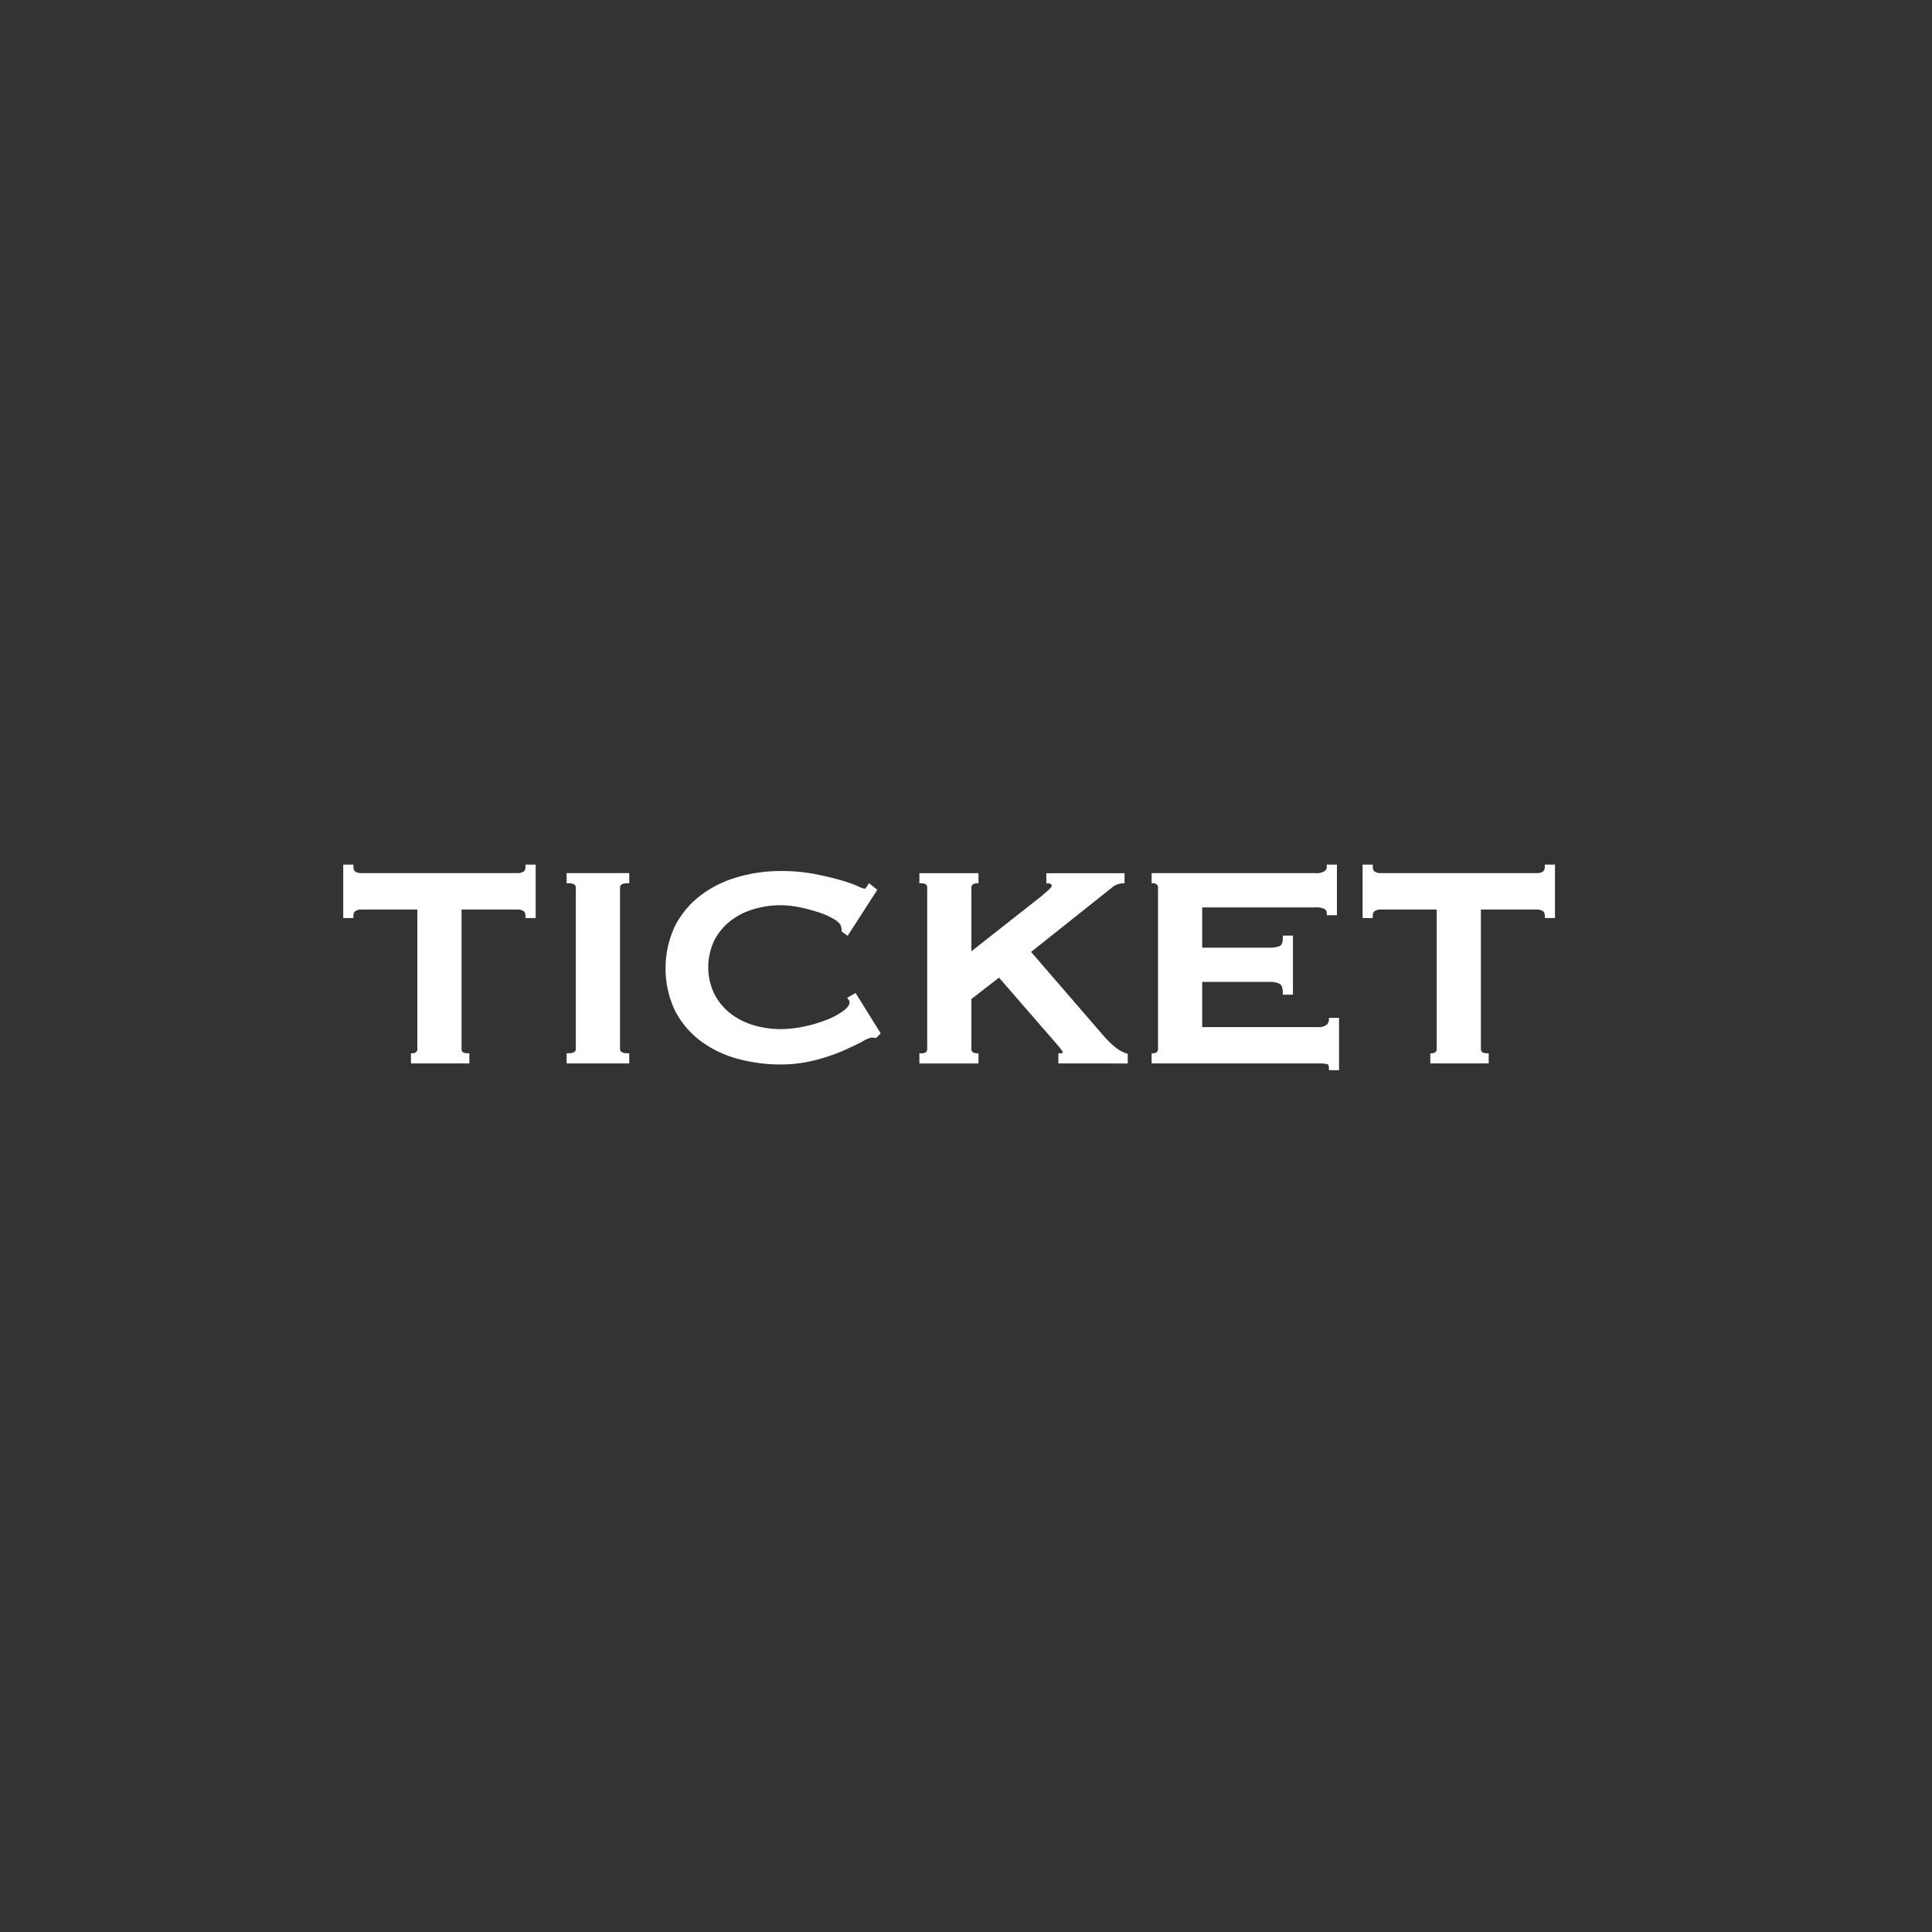 <svg xmlns="http://www.w3.org/2000/svg" width="192" height="192.001"><rect width="100%" height="100%" fill="#333333" stroke="none"/><path data-name="パス 17606" d="M192 96.001a96 96 0 11-96-96 96 96 0 0196 96" fill="none"/><path data-name="パス 17607" d="M40.842 105.68v-1.009h.187a.491.491 0 00.321-.116.4.4 0 00.126-.33V90.388h-5.627a1.016 1.016 0 00-.521.15c-.052.03-.208.122-.208.508v.188h-1.008v-5.308h1.008v.187c0 .387.156.478.207.508a1.016 1.016 0 00.522.15h15.647a1.009 1.009 0 00.521-.15c.051-.03.207-.122.207-.508v-.187h1.009v5.308h-1.011v-.188c0-.386-.156-.478-.207-.508a1.006 1.006 0 00-.521-.15h-5.627v13.838c0 .221.071.447.589.447h.187v1.009z" fill="#fff"/><path data-name="パス 17608" d="M56.309 105.68v-1.009h.187c.729 0 .729-.313.729-.447v-16c0-.134 0-.447-.729-.447h-.187v-1.009h6.224v1.009h-.187c-.729 0-.729.313-.729.447v16c0 .134 0 .447.729.447h.187v1.009z" fill="#fff"/><path data-name="パス 17609" d="M77.602 105.786a16.187 16.187 0 01-4.313-.571 10.849 10.849 0 01-3.675-1.775 8.827 8.827 0 01-2.538-3.005 9.886 9.886 0 010-8.4 8.946 8.946 0 012.537-3.04 11.208 11.208 0 013.673-1.828 15.342 15.342 0 014.317-.606 17.6 17.6 0 013.294.285c.982.19 1.848.394 2.572.6a14.532 14.532 0 011.751.608 3.018 3.018 0 00.7.266c.023 0 .077 0 .145-.1.08-.116.3-.448.3-.448l.821.656-2.946 4.57-.592-.414v-.1a1.044 1.044 0 00-.016-.18 3.067 3.067 0 00-.05-.233c-.039-.213-.254-.443-.623-.68a7.117 7.117 0 00-1.527-.7 16.082 16.082 0 00-1.951-.522 9.529 9.529 0 00-1.883-.208 9.345 9.345 0 00-2.781.415 6.913 6.913 0 00-2.3 1.2 5.869 5.869 0 00-1.553 1.93 6.168 6.168 0 000 5.222 5.861 5.861 0 001.553 1.93 6.906 6.906 0 002.3 1.2 9.335 9.335 0 002.781.415 11.129 11.129 0 002.322-.261 14.055 14.055 0 002.225-.66 7.278 7.278 0 001.665-.892c.4-.3.612-.58.612-.819a.468.468 0 00-.1-.306l-.136-.171.84-.479 2.5 4.014-.442.442h-.078a1.146 1.146 0 01-.231-.021.817.817 0 00-.156-.014 3 3 0 00-.916.4c-.53.283-1.21.605-2.021.958a18.139 18.139 0 01-2.8.926 13.565 13.565 0 01-3.287.393" fill="#fff"/><path data-name="パス 17610" d="M105.181 105.68v-1.009h.187c.223 0 .27-.05.27-.05 0-.027-.038-.164-.45-.665l-5.907-6.8-2.747 2.126v4.947a.362.362 0 00.137.325.611.611 0 00.382.122h.187v1.009h-5.871v-1.009h.187c.518 0 .589-.226.589-.447v-16c0-.221-.071-.447-.589-.447h-.187v-1.009h5.871v1.009h-.187a.611.611 0 00-.382.122.362.362 0 00-.137.325v6.309l6.991-5.5c.32-.275.576-.5.764-.677.216-.2.222-.294.222-.3 0-.147-.055-.183-.075-.2a.466.466 0 00-.266-.074h-.187v-1.009h7.774v1.009h-.187a1.818 1.818 0 00-1.149.485l-7.954 6.329 7.271 8.414a8.923 8.923 0 001.053 1.018 3.3 3.3 0 001.148.652l.134.04v.961z" fill="#fff"/><path data-name="パス 17611" d="M132.065 106.35v-.188c0-.376-.14-.406-.187-.415a4.18 4.18 0 00-.825-.066h-16.606v-1.009h.187a.5.5 0 00.323-.117.4.4 0 00.125-.33v-16a.4.4 0 00-.125-.331.5.5 0 00-.322-.115h-.187V86.77h16.254a1.549 1.549 0 00.925-.191.55.55 0 00.227-.468v-.185h1.008v5.026h-1.008v-.188a.462.462 0 00-.215-.424 1.808 1.808 0 00-.937-.164h-11.23v4h6.72a2.309 2.309 0 001.008-.174c.235-.117.285-.52.285-.836v-.188h1.008v5.872h-1.008v-.188c0-.466-.1-.762-.3-.879a2.01 2.01 0 00-1-.2h-6.713v4.488h11.582a1.239 1.239 0 00.752-.21.6.6 0 00.26-.518v-.188h1.006v5.2z" fill="#fff"/><path data-name="パス 17612" d="M142.142 105.68v-1.009h.187a.491.491 0 00.321-.116.4.4 0 00.126-.33V90.388h-5.627a1.016 1.016 0 00-.521.15c-.052.03-.208.122-.208.508v.188h-1.008v-5.308h1.012v.187c0 .387.156.478.207.508a1.016 1.016 0 00.522.15h15.641a1.009 1.009 0 00.521-.15c.051-.03.207-.122.207-.508v-.187h1.009v5.308h-1.007v-.188c0-.386-.156-.478-.207-.508a1.006 1.006 0 00-.521-.15h-5.627v13.838c0 .221.071.447.589.447h.187v1.009z" fill="#fff"/></svg>